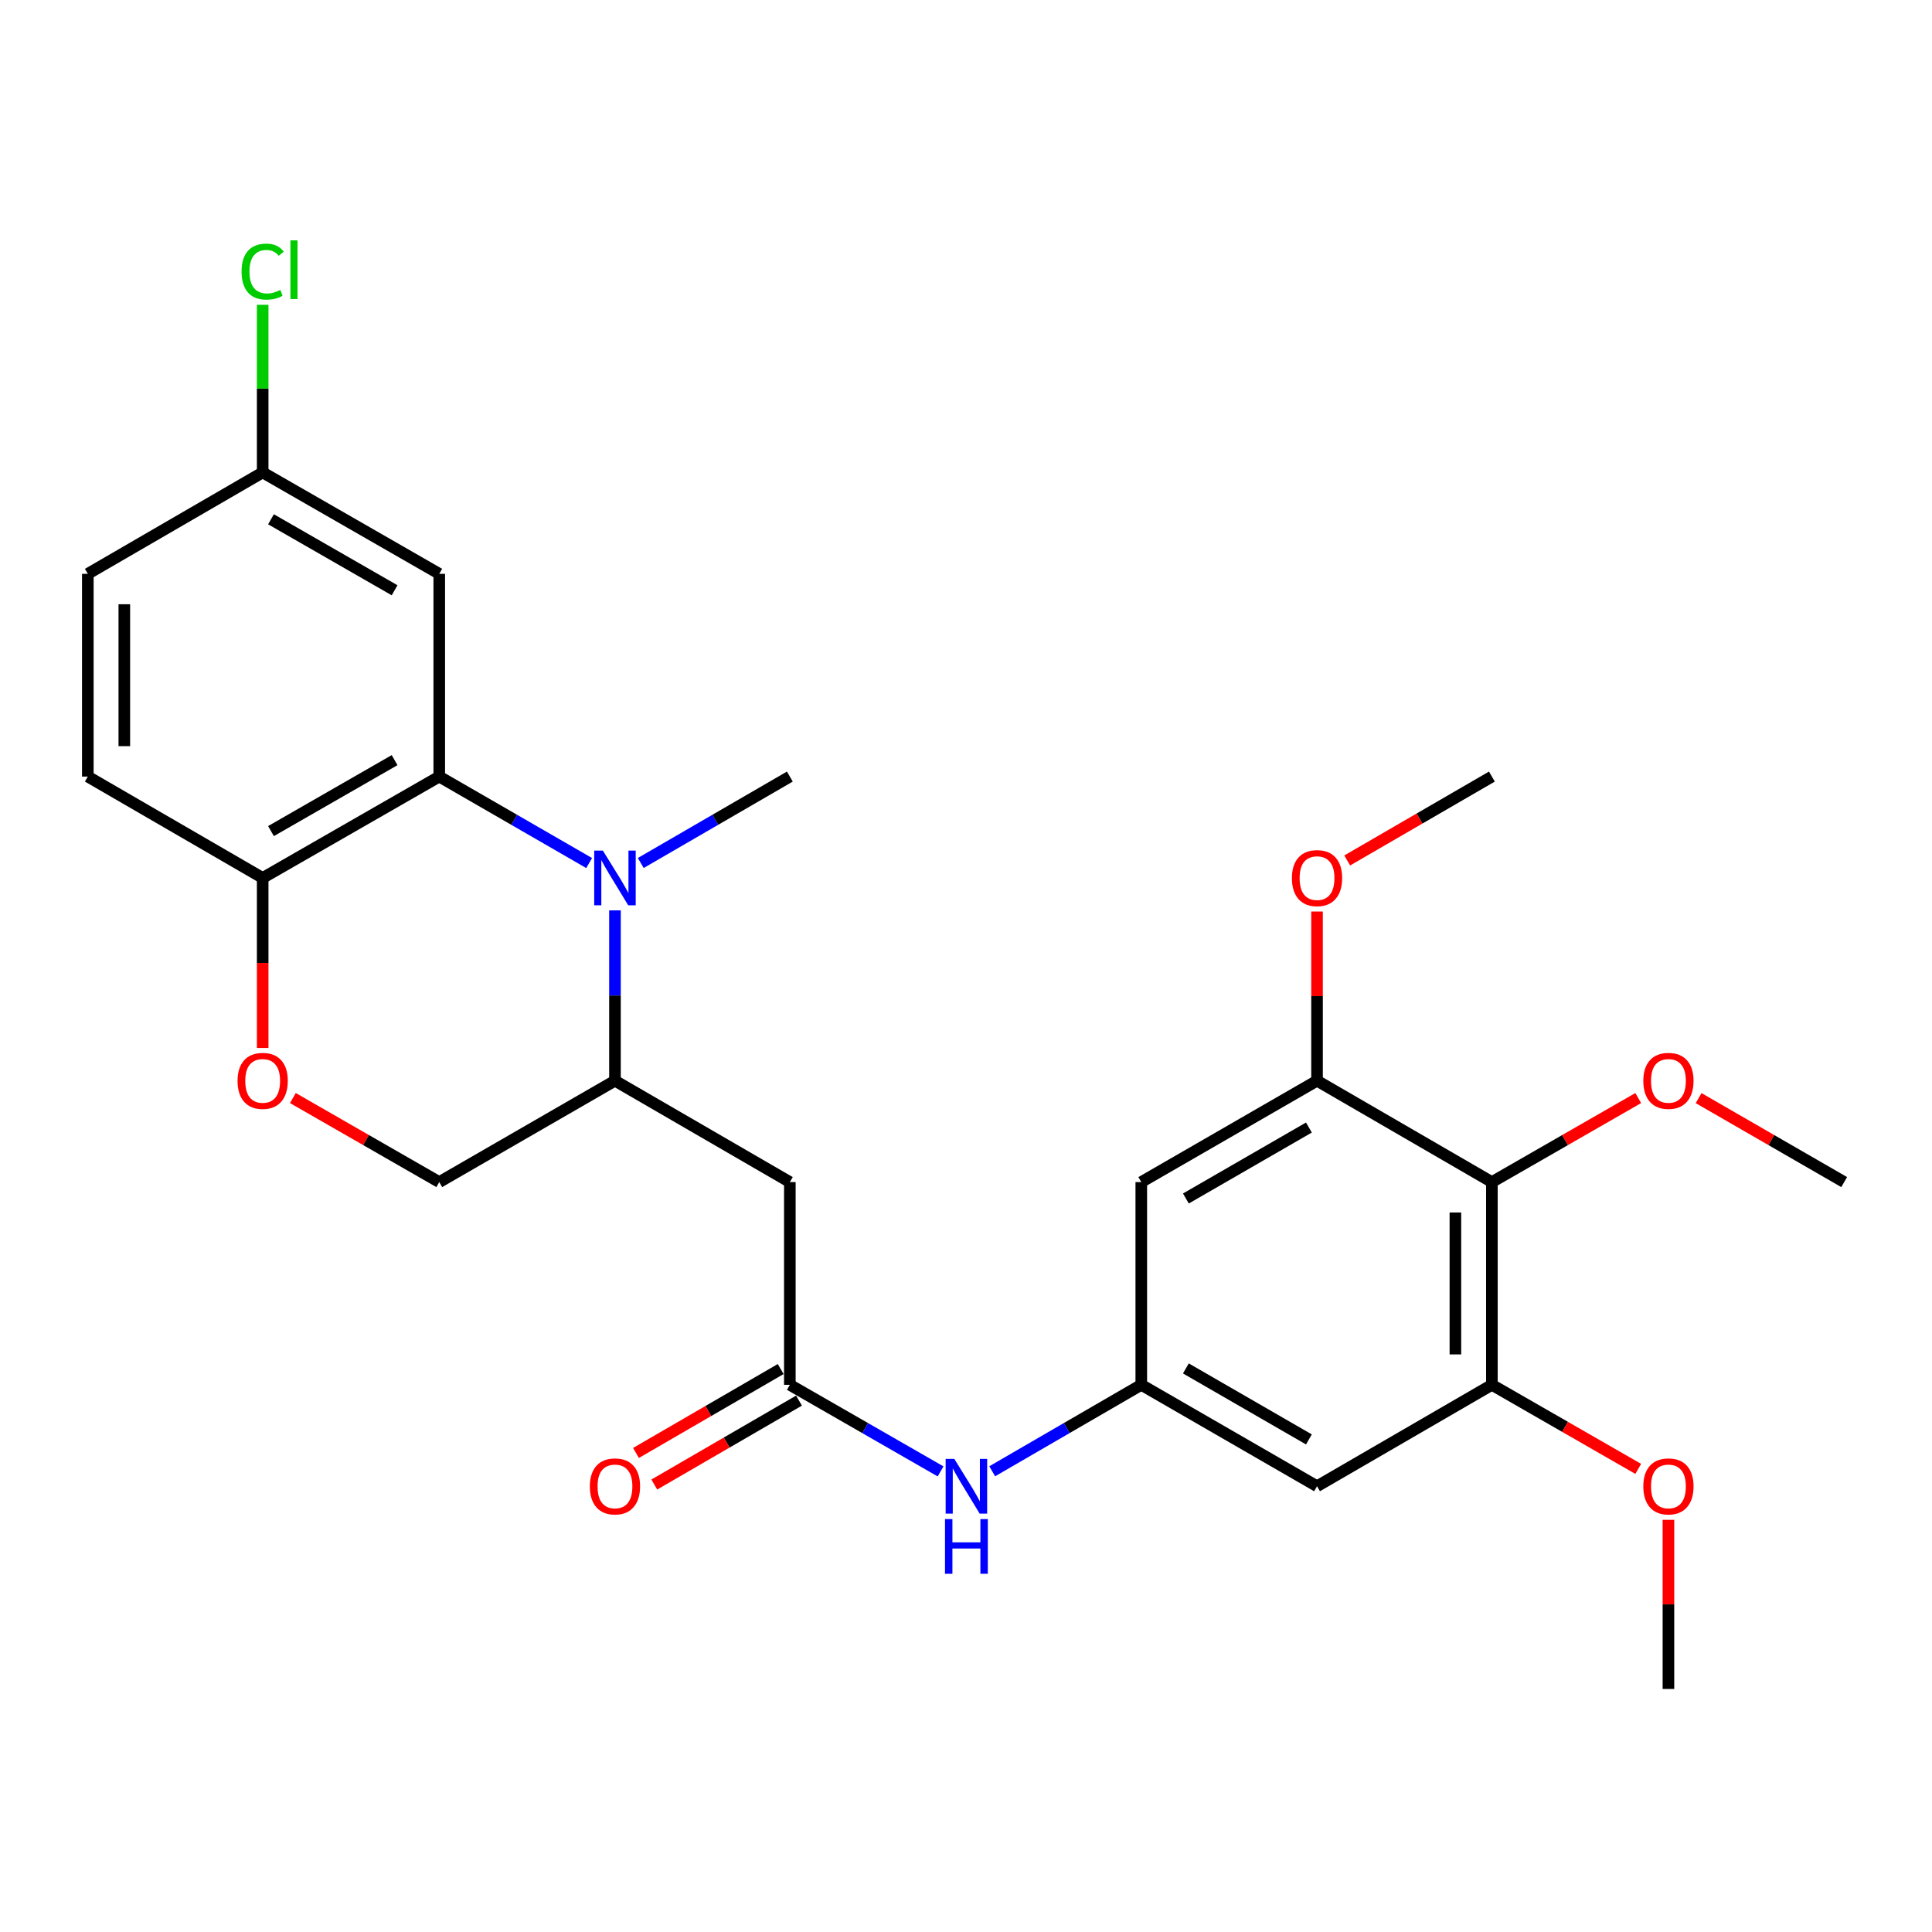 <?xml version='1.0' encoding='iso-8859-1'?>
<svg version='1.1' baseProfile='full'
              xmlns='http://www.w3.org/2000/svg'
                      xmlns:rdkit='http://www.rdkit.org/xml'
                      xmlns:xlink='http://www.w3.org/1999/xlink'
                  xml:space='preserve'
width='1000px' height='1000px' viewBox='0 0 1000 1000'>
<!-- END OF HEADER -->
<rect style='opacity:1.0;fill:#FFFFFF;stroke:none' width='1000' height='1000' x='0' y='0'> </rect>
<path class='bond-0' d='M 304.941,446.715 L 266.15,424.334' style='fill:none;fill-rule:evenodd;stroke:#0000FF;stroke-width:6px;stroke-linecap:butt;stroke-linejoin:miter;stroke-opacity:1' />
<path class='bond-0' d='M 266.15,424.334 L 227.359,401.953' style='fill:none;fill-rule:evenodd;stroke:#000000;stroke-width:6px;stroke-linecap:butt;stroke-linejoin:miter;stroke-opacity:1' />
<path class='bond-1' d='M 318.306,471.21 L 318.306,515.292' style='fill:none;fill-rule:evenodd;stroke:#0000FF;stroke-width:6px;stroke-linecap:butt;stroke-linejoin:miter;stroke-opacity:1' />
<path class='bond-1' d='M 318.306,515.292 L 318.306,559.373' style='fill:none;fill-rule:evenodd;stroke:#000000;stroke-width:6px;stroke-linecap:butt;stroke-linejoin:miter;stroke-opacity:1' />
<path class='bond-19' d='M 331.661,446.684 L 370.242,424.319' style='fill:none;fill-rule:evenodd;stroke:#0000FF;stroke-width:6px;stroke-linecap:butt;stroke-linejoin:miter;stroke-opacity:1' />
<path class='bond-19' d='M 370.242,424.319 L 408.822,401.953' style='fill:none;fill-rule:evenodd;stroke:#000000;stroke-width:6px;stroke-linecap:butt;stroke-linejoin:miter;stroke-opacity:1' />
<path class='bond-9' d='M 227.359,401.953 L 135.961,454.427' style='fill:none;fill-rule:evenodd;stroke:#000000;stroke-width:6px;stroke-linecap:butt;stroke-linejoin:miter;stroke-opacity:1' />
<path class='bond-9' d='M 204.244,393.442 L 140.265,430.173' style='fill:none;fill-rule:evenodd;stroke:#000000;stroke-width:6px;stroke-linecap:butt;stroke-linejoin:miter;stroke-opacity:1' />
<path class='bond-12' d='M 227.359,401.953 L 227.359,297.017' style='fill:none;fill-rule:evenodd;stroke:#000000;stroke-width:6px;stroke-linecap:butt;stroke-linejoin:miter;stroke-opacity:1' />
<path class='bond-3' d='M 318.306,559.373 L 408.822,611.847' style='fill:none;fill-rule:evenodd;stroke:#000000;stroke-width:6px;stroke-linecap:butt;stroke-linejoin:miter;stroke-opacity:1' />
<path class='bond-14' d='M 318.306,559.373 L 227.359,611.847' style='fill:none;fill-rule:evenodd;stroke:#000000;stroke-width:6px;stroke-linecap:butt;stroke-linejoin:miter;stroke-opacity:1' />
<path class='bond-2' d='M 772.2,611.847 L 772.2,716.783' style='fill:none;fill-rule:evenodd;stroke:#000000;stroke-width:6px;stroke-linecap:butt;stroke-linejoin:miter;stroke-opacity:1' />
<path class='bond-2' d='M 753.31,627.587 L 753.31,701.043' style='fill:none;fill-rule:evenodd;stroke:#000000;stroke-width:6px;stroke-linecap:butt;stroke-linejoin:miter;stroke-opacity:1' />
<path class='bond-18' d='M 772.2,611.847 L 810.072,590.099' style='fill:none;fill-rule:evenodd;stroke:#000000;stroke-width:6px;stroke-linecap:butt;stroke-linejoin:miter;stroke-opacity:1' />
<path class='bond-18' d='M 810.072,590.099 L 847.943,568.351' style='fill:none;fill-rule:evenodd;stroke:#FF0000;stroke-width:6px;stroke-linecap:butt;stroke-linejoin:miter;stroke-opacity:1' />
<path class='bond-29' d='M 772.2,611.847 L 681.694,559.373' style='fill:none;fill-rule:evenodd;stroke:#000000;stroke-width:6px;stroke-linecap:butt;stroke-linejoin:miter;stroke-opacity:1' />
<path class='bond-4' d='M 408.822,611.847 L 408.822,716.783' style='fill:none;fill-rule:evenodd;stroke:#000000;stroke-width:6px;stroke-linecap:butt;stroke-linejoin:miter;stroke-opacity:1' />
<path class='bond-13' d='M 408.822,716.783 L 447.829,739.189' style='fill:none;fill-rule:evenodd;stroke:#000000;stroke-width:6px;stroke-linecap:butt;stroke-linejoin:miter;stroke-opacity:1' />
<path class='bond-13' d='M 447.829,739.189 L 486.835,761.595' style='fill:none;fill-rule:evenodd;stroke:#0000FF;stroke-width:6px;stroke-linecap:butt;stroke-linejoin:miter;stroke-opacity:1' />
<path class='bond-15' d='M 404.084,708.612 L 366.633,730.331' style='fill:none;fill-rule:evenodd;stroke:#000000;stroke-width:6px;stroke-linecap:butt;stroke-linejoin:miter;stroke-opacity:1' />
<path class='bond-15' d='M 366.633,730.331 L 329.183,752.05' style='fill:none;fill-rule:evenodd;stroke:#FF0000;stroke-width:6px;stroke-linecap:butt;stroke-linejoin:miter;stroke-opacity:1' />
<path class='bond-15' d='M 413.561,724.954 L 376.11,746.673' style='fill:none;fill-rule:evenodd;stroke:#000000;stroke-width:6px;stroke-linecap:butt;stroke-linejoin:miter;stroke-opacity:1' />
<path class='bond-15' d='M 376.11,746.673 L 338.66,768.392' style='fill:none;fill-rule:evenodd;stroke:#FF0000;stroke-width:6px;stroke-linecap:butt;stroke-linejoin:miter;stroke-opacity:1' />
<path class='bond-5' d='M 772.2,716.783 L 681.694,769.277' style='fill:none;fill-rule:evenodd;stroke:#000000;stroke-width:6px;stroke-linecap:butt;stroke-linejoin:miter;stroke-opacity:1' />
<path class='bond-20' d='M 772.2,716.783 L 810.072,738.539' style='fill:none;fill-rule:evenodd;stroke:#000000;stroke-width:6px;stroke-linecap:butt;stroke-linejoin:miter;stroke-opacity:1' />
<path class='bond-20' d='M 810.072,738.539 L 847.943,760.296' style='fill:none;fill-rule:evenodd;stroke:#FF0000;stroke-width:6px;stroke-linecap:butt;stroke-linejoin:miter;stroke-opacity:1' />
<path class='bond-6' d='M 681.694,559.373 L 590.726,611.847' style='fill:none;fill-rule:evenodd;stroke:#000000;stroke-width:6px;stroke-linecap:butt;stroke-linejoin:miter;stroke-opacity:1' />
<path class='bond-6' d='M 677.488,583.608 L 613.811,620.339' style='fill:none;fill-rule:evenodd;stroke:#000000;stroke-width:6px;stroke-linecap:butt;stroke-linejoin:miter;stroke-opacity:1' />
<path class='bond-21' d='M 681.694,559.373 L 681.694,515.592' style='fill:none;fill-rule:evenodd;stroke:#000000;stroke-width:6px;stroke-linecap:butt;stroke-linejoin:miter;stroke-opacity:1' />
<path class='bond-21' d='M 681.694,515.592 L 681.694,471.81' style='fill:none;fill-rule:evenodd;stroke:#FF0000;stroke-width:6px;stroke-linecap:butt;stroke-linejoin:miter;stroke-opacity:1' />
<path class='bond-7' d='M 590.726,716.783 L 552.146,739.157' style='fill:none;fill-rule:evenodd;stroke:#000000;stroke-width:6px;stroke-linecap:butt;stroke-linejoin:miter;stroke-opacity:1' />
<path class='bond-7' d='M 552.146,739.157 L 513.566,761.532' style='fill:none;fill-rule:evenodd;stroke:#0000FF;stroke-width:6px;stroke-linecap:butt;stroke-linejoin:miter;stroke-opacity:1' />
<path class='bond-10' d='M 590.726,716.783 L 590.726,611.847' style='fill:none;fill-rule:evenodd;stroke:#000000;stroke-width:6px;stroke-linecap:butt;stroke-linejoin:miter;stroke-opacity:1' />
<path class='bond-11' d='M 590.726,716.783 L 681.694,769.277' style='fill:none;fill-rule:evenodd;stroke:#000000;stroke-width:6px;stroke-linecap:butt;stroke-linejoin:miter;stroke-opacity:1' />
<path class='bond-11' d='M 613.813,708.296 L 677.491,745.042' style='fill:none;fill-rule:evenodd;stroke:#000000;stroke-width:6px;stroke-linecap:butt;stroke-linejoin:miter;stroke-opacity:1' />
<path class='bond-8' d='M 151.595,568.35 L 189.477,590.098' style='fill:none;fill-rule:evenodd;stroke:#FF0000;stroke-width:6px;stroke-linecap:butt;stroke-linejoin:miter;stroke-opacity:1' />
<path class='bond-8' d='M 189.477,590.098 L 227.359,611.847' style='fill:none;fill-rule:evenodd;stroke:#000000;stroke-width:6px;stroke-linecap:butt;stroke-linejoin:miter;stroke-opacity:1' />
<path class='bond-27' d='M 135.961,542.43 L 135.961,498.428' style='fill:none;fill-rule:evenodd;stroke:#FF0000;stroke-width:6px;stroke-linecap:butt;stroke-linejoin:miter;stroke-opacity:1' />
<path class='bond-27' d='M 135.961,498.428 L 135.961,454.427' style='fill:none;fill-rule:evenodd;stroke:#000000;stroke-width:6px;stroke-linecap:butt;stroke-linejoin:miter;stroke-opacity:1' />
<path class='bond-16' d='M 135.961,454.427 L 45.455,401.953' style='fill:none;fill-rule:evenodd;stroke:#000000;stroke-width:6px;stroke-linecap:butt;stroke-linejoin:miter;stroke-opacity:1' />
<path class='bond-17' d='M 227.359,297.017 L 135.961,244.523' style='fill:none;fill-rule:evenodd;stroke:#000000;stroke-width:6px;stroke-linecap:butt;stroke-linejoin:miter;stroke-opacity:1' />
<path class='bond-17' d='M 204.241,305.524 L 140.262,268.778' style='fill:none;fill-rule:evenodd;stroke:#000000;stroke-width:6px;stroke-linecap:butt;stroke-linejoin:miter;stroke-opacity:1' />
<path class='bond-28' d='M 45.455,401.953 L 45.455,297.017' style='fill:none;fill-rule:evenodd;stroke:#000000;stroke-width:6px;stroke-linecap:butt;stroke-linejoin:miter;stroke-opacity:1' />
<path class='bond-28' d='M 64.345,386.213 L 64.345,312.757' style='fill:none;fill-rule:evenodd;stroke:#000000;stroke-width:6px;stroke-linecap:butt;stroke-linejoin:miter;stroke-opacity:1' />
<path class='bond-22' d='M 135.961,244.523 L 45.455,297.017' style='fill:none;fill-rule:evenodd;stroke:#000000;stroke-width:6px;stroke-linecap:butt;stroke-linejoin:miter;stroke-opacity:1' />
<path class='bond-23' d='M 135.961,244.523 L 135.961,201.141' style='fill:none;fill-rule:evenodd;stroke:#000000;stroke-width:6px;stroke-linecap:butt;stroke-linejoin:miter;stroke-opacity:1' />
<path class='bond-23' d='M 135.961,201.141 L 135.961,157.76' style='fill:none;fill-rule:evenodd;stroke:#00CC00;stroke-width:6px;stroke-linecap:butt;stroke-linejoin:miter;stroke-opacity:1' />
<path class='bond-24' d='M 879.203,568.387 L 916.874,590.117' style='fill:none;fill-rule:evenodd;stroke:#FF0000;stroke-width:6px;stroke-linecap:butt;stroke-linejoin:miter;stroke-opacity:1' />
<path class='bond-24' d='M 916.874,590.117 L 954.545,611.847' style='fill:none;fill-rule:evenodd;stroke:#000000;stroke-width:6px;stroke-linecap:butt;stroke-linejoin:miter;stroke-opacity:1' />
<path class='bond-25' d='M 863.578,786.661 L 863.578,830.432' style='fill:none;fill-rule:evenodd;stroke:#FF0000;stroke-width:6px;stroke-linecap:butt;stroke-linejoin:miter;stroke-opacity:1' />
<path class='bond-25' d='M 863.578,830.432 L 863.578,874.203' style='fill:none;fill-rule:evenodd;stroke:#000000;stroke-width:6px;stroke-linecap:butt;stroke-linejoin:miter;stroke-opacity:1' />
<path class='bond-26' d='M 697.31,445.373 L 734.755,423.663' style='fill:none;fill-rule:evenodd;stroke:#FF0000;stroke-width:6px;stroke-linecap:butt;stroke-linejoin:miter;stroke-opacity:1' />
<path class='bond-26' d='M 734.755,423.663 L 772.2,401.953' style='fill:none;fill-rule:evenodd;stroke:#000000;stroke-width:6px;stroke-linecap:butt;stroke-linejoin:miter;stroke-opacity:1' />
<path  class='atom-0' d='M 312.046 440.267
L 321.326 455.267
Q 322.246 456.747, 323.726 459.427
Q 325.206 462.107, 325.286 462.267
L 325.286 440.267
L 329.046 440.267
L 329.046 468.587
L 325.166 468.587
L 315.206 452.187
Q 314.046 450.267, 312.806 448.067
Q 311.606 445.867, 311.246 445.187
L 311.246 468.587
L 307.566 468.587
L 307.566 440.267
L 312.046 440.267
' fill='#0000FF'/>
<path  class='atom-9' d='M 122.961 559.453
Q 122.961 552.653, 126.321 548.853
Q 129.681 545.053, 135.961 545.053
Q 142.241 545.053, 145.601 548.853
Q 148.961 552.653, 148.961 559.453
Q 148.961 566.333, 145.561 570.253
Q 142.161 574.133, 135.961 574.133
Q 129.721 574.133, 126.321 570.253
Q 122.961 566.373, 122.961 559.453
M 135.961 570.933
Q 140.281 570.933, 142.601 568.053
Q 144.961 565.133, 144.961 559.453
Q 144.961 553.893, 142.601 551.093
Q 140.281 548.253, 135.961 548.253
Q 131.641 548.253, 129.281 551.053
Q 126.961 553.853, 126.961 559.453
Q 126.961 565.173, 129.281 568.053
Q 131.641 570.933, 135.961 570.933
' fill='#FF0000'/>
<path  class='atom-14' d='M 493.95 755.117
L 503.23 770.117
Q 504.15 771.597, 505.63 774.277
Q 507.11 776.957, 507.19 777.117
L 507.19 755.117
L 510.95 755.117
L 510.95 783.437
L 507.07 783.437
L 497.11 767.037
Q 495.95 765.117, 494.71 762.917
Q 493.51 760.717, 493.15 760.037
L 493.15 783.437
L 489.47 783.437
L 489.47 755.117
L 493.95 755.117
' fill='#0000FF'/>
<path  class='atom-14' d='M 489.13 786.269
L 492.97 786.269
L 492.97 798.309
L 507.45 798.309
L 507.45 786.269
L 511.29 786.269
L 511.29 814.589
L 507.45 814.589
L 507.45 801.509
L 492.97 801.509
L 492.97 814.589
L 489.13 814.589
L 489.13 786.269
' fill='#0000FF'/>
<path  class='atom-16' d='M 305.306 769.357
Q 305.306 762.557, 308.666 758.757
Q 312.026 754.957, 318.306 754.957
Q 324.586 754.957, 327.946 758.757
Q 331.306 762.557, 331.306 769.357
Q 331.306 776.237, 327.906 780.157
Q 324.506 784.037, 318.306 784.037
Q 312.066 784.037, 308.666 780.157
Q 305.306 776.277, 305.306 769.357
M 318.306 780.837
Q 322.626 780.837, 324.946 777.957
Q 327.306 775.037, 327.306 769.357
Q 327.306 763.797, 324.946 760.997
Q 322.626 758.157, 318.306 758.157
Q 313.986 758.157, 311.626 760.957
Q 309.306 763.757, 309.306 769.357
Q 309.306 775.077, 311.626 777.957
Q 313.986 780.837, 318.306 780.837
' fill='#FF0000'/>
<path  class='atom-19' d='M 850.578 559.453
Q 850.578 552.653, 853.938 548.853
Q 857.298 545.053, 863.578 545.053
Q 869.858 545.053, 873.218 548.853
Q 876.578 552.653, 876.578 559.453
Q 876.578 566.333, 873.178 570.253
Q 869.778 574.133, 863.578 574.133
Q 857.338 574.133, 853.938 570.253
Q 850.578 566.373, 850.578 559.453
M 863.578 570.933
Q 867.898 570.933, 870.218 568.053
Q 872.578 565.133, 872.578 559.453
Q 872.578 553.893, 870.218 551.093
Q 867.898 548.253, 863.578 548.253
Q 859.258 548.253, 856.898 551.053
Q 854.578 553.853, 854.578 559.453
Q 854.578 565.173, 856.898 568.053
Q 859.258 570.933, 863.578 570.933
' fill='#FF0000'/>
<path  class='atom-21' d='M 850.578 769.357
Q 850.578 762.557, 853.938 758.757
Q 857.298 754.957, 863.578 754.957
Q 869.858 754.957, 873.218 758.757
Q 876.578 762.557, 876.578 769.357
Q 876.578 776.237, 873.178 780.157
Q 869.778 784.037, 863.578 784.037
Q 857.338 784.037, 853.938 780.157
Q 850.578 776.277, 850.578 769.357
M 863.578 780.837
Q 867.898 780.837, 870.218 777.957
Q 872.578 775.037, 872.578 769.357
Q 872.578 763.797, 870.218 760.997
Q 867.898 758.157, 863.578 758.157
Q 859.258 758.157, 856.898 760.957
Q 854.578 763.757, 854.578 769.357
Q 854.578 775.077, 856.898 777.957
Q 859.258 780.837, 863.578 780.837
' fill='#FF0000'/>
<path  class='atom-22' d='M 668.694 454.507
Q 668.694 447.707, 672.054 443.907
Q 675.414 440.107, 681.694 440.107
Q 687.974 440.107, 691.334 443.907
Q 694.694 447.707, 694.694 454.507
Q 694.694 461.387, 691.294 465.307
Q 687.894 469.187, 681.694 469.187
Q 675.454 469.187, 672.054 465.307
Q 668.694 461.427, 668.694 454.507
M 681.694 465.987
Q 686.014 465.987, 688.334 463.107
Q 690.694 460.187, 690.694 454.507
Q 690.694 448.947, 688.334 446.147
Q 686.014 443.307, 681.694 443.307
Q 677.374 443.307, 675.014 446.107
Q 672.694 448.907, 672.694 454.507
Q 672.694 460.227, 675.014 463.107
Q 677.374 465.987, 681.694 465.987
' fill='#FF0000'/>
<path  class='atom-24' d='M 125.041 140.577
Q 125.041 133.537, 128.321 129.857
Q 131.641 126.137, 137.921 126.137
Q 143.761 126.137, 146.881 130.257
L 144.241 132.417
Q 141.961 129.417, 137.921 129.417
Q 133.641 129.417, 131.361 132.297
Q 129.121 135.137, 129.121 140.577
Q 129.121 146.177, 131.441 149.057
Q 133.801 151.937, 138.361 151.937
Q 141.481 151.937, 145.121 150.057
L 146.241 153.057
Q 144.761 154.017, 142.521 154.577
Q 140.281 155.137, 137.801 155.137
Q 131.641 155.137, 128.321 151.377
Q 125.041 147.617, 125.041 140.577
' fill='#00CC00'/>
<path  class='atom-24' d='M 150.321 124.417
L 154.001 124.417
L 154.001 154.777
L 150.321 154.777
L 150.321 124.417
' fill='#00CC00'/>
</svg>
